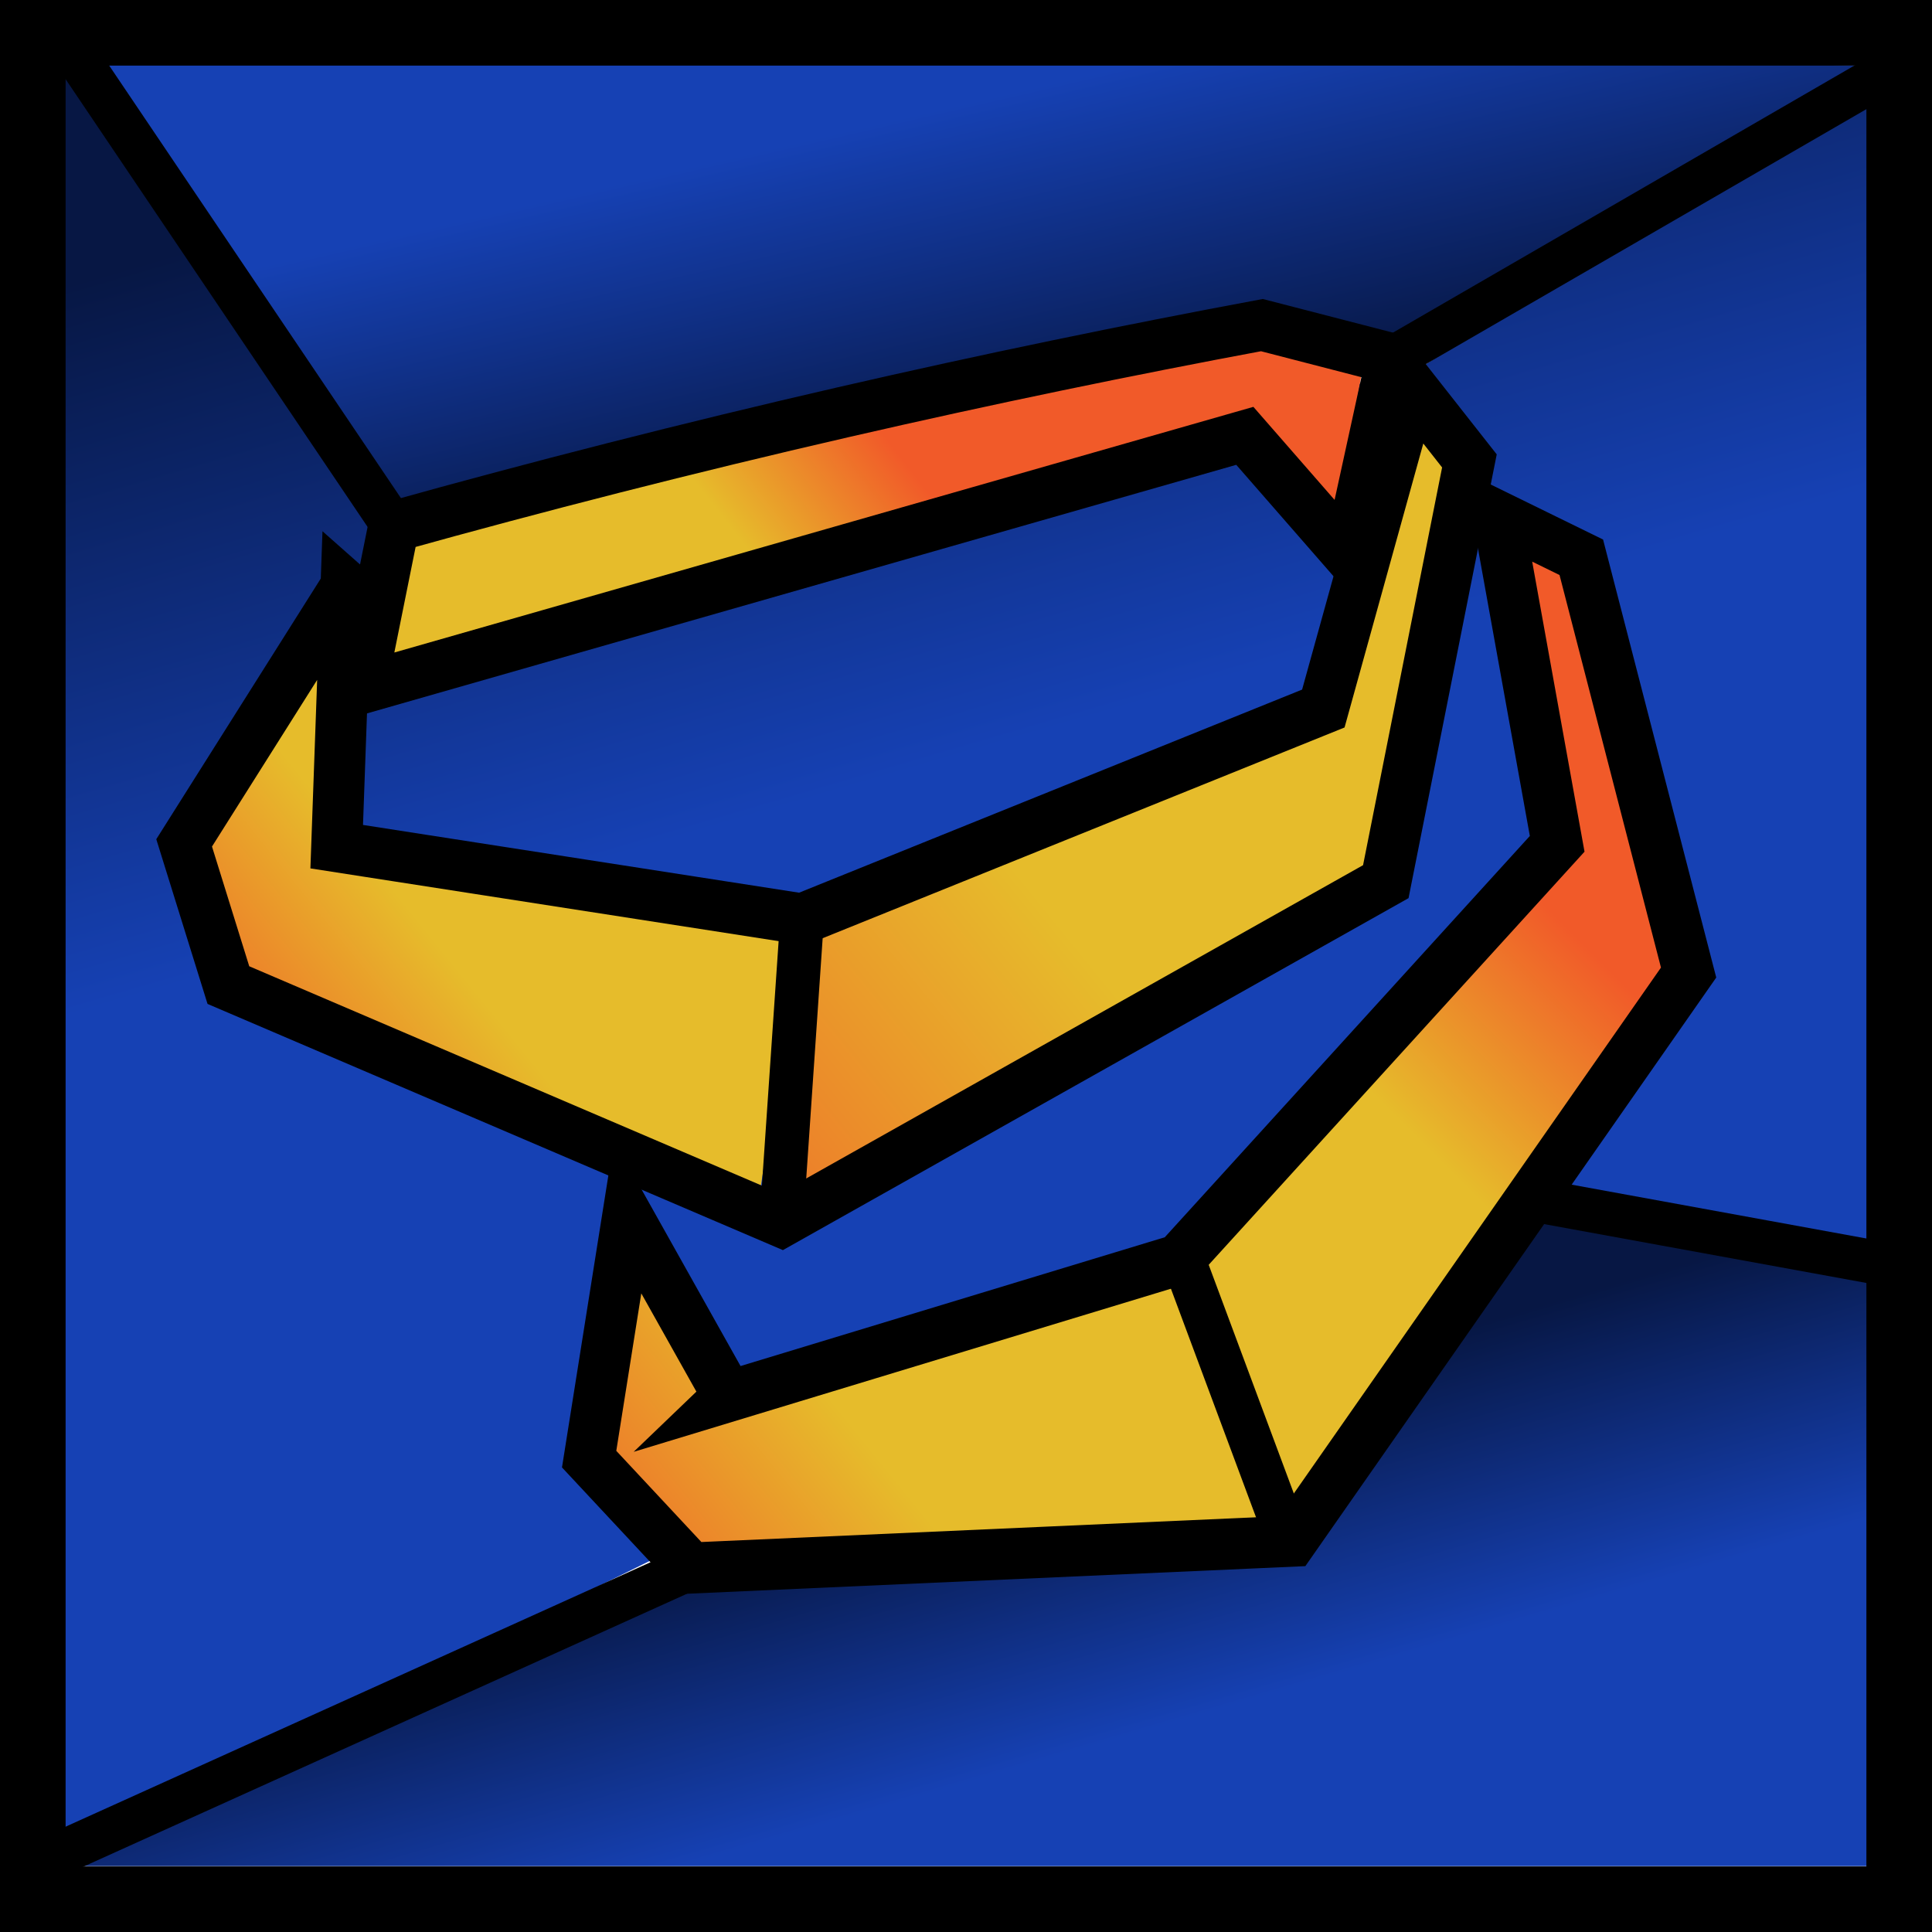 <?xml version="1.0" encoding="UTF-8"?>
<!DOCTYPE svg PUBLIC '-//W3C//DTD SVG 1.0//EN'
          'http://www.w3.org/TR/2001/REC-SVG-20010904/DTD/svg10.dtd'>
<svg data-name="Layer 2" height="265" viewBox="0 0 265.04 265.04" width="265" xmlns="http://www.w3.org/2000/svg" xmlns:xlink="http://www.w3.org/1999/xlink"
><defs
  ><linearGradient gradientUnits="userSpaceOnUse" id="b" x1="97.43" x2="124.48" y1="13.28" y2="105.81"
    ><stop offset="0" stop-color="#071744"
      /><stop offset="1" stop-color="#1641b4"
    /></linearGradient
    ><linearGradient gradientUnits="userSpaceOnUse" id="a" x1="19.69" x2="63.72" y1="169.74" y2="134.1"
    ><stop offset=".3" stop-color="#f15a29"
      /><stop offset="1" stop-color="#e6bc2b"
    /></linearGradient
    ><linearGradient id="c" x1="53.23" x2="143.83" xlink:href="#a" y1="198.23" y2="124.88"
    /><linearGradient id="d" x1="65.62" x2="118.51" xlink:href="#a" y1="240.35" y2="197.54"
    /><linearGradient id="e" x1="221.58" x2="186.24" xlink:href="#a" y1="112.59" y2="147.93"
    /><linearGradient id="f" x1="134.85" x2="107.42" xlink:href="#a" y1="60.16" y2="81.59"
    /><linearGradient id="g" x1="127.42" x2="138.87" xlink:href="#b" y1="203.64" y2="242.79"
    /><linearGradient gradientUnits="userSpaceOnUse" id="h" x1="145.74" x2="134.93" y1="60.33" y2="13.61"
    ><stop offset="0" stop-color="#071744"
      /><stop offset="1" stop-color="#1641b4"
    /></linearGradient
  ></defs
  ><g data-name="Layer 6"
  ><g
    ><path d="M256.9,173.11l-59.72-12.31L4.32,256c.7-83.83,1.41-167.67,2.11-251.5,15.86,22.58,31.72,45.15,47.58,67.73l138.82-20.53,67.42-42.64-3.35,164.04Z" fill="url(#b)"
      /><path d="M26.47,113.67l4.85,21.45,72.77,29.44,5.94-38.5-63.59-9.25c.03-.37,2.19-24.26,2.22-24.63,0-.06.87-9.69.88-9.75l-23.06,31.24Z" fill="url(#a)"
      /><path d="M179.7 97.93L192.84 51.7 201.57 61.95 190.11 120.94 110.03 167.59 110.03 126.07 179.7 97.93z" fill="url(#c)"
      /><path d="M85.04 163.24L80.8 200.18 92.83 215.12 177.18 211.44 162.72 173.8 100.03 191.88 85.04 163.24z" fill="url(#d)"
      /><path d="M162.72 173.8L213.61 115.76 206.03 73.7 216.92 76.46 231.64 129.07 177.18 211.44 162.72 173.8z" fill="url(#e)"
      /><path d="M51.95,93.77c.69-7.18,1.37-14.36,2.06-21.54l115.14-27.63,18.16,3.68-4.4,25.42-13.76-13.44c-39.07,11.17-78.13,22.34-117.2,33.51Z" fill="url(#f)"
      /><path d="M4.32,256l88.51-40.88,84.35-3.68c10.91-15.63,21.82-31.25,32.73-46.88,15.67,2.85,31.33,5.7,47,8.54l3.35,82.9H4.32Z" fill="url(#g)"
      /><path d="M6.44 4.5L54.01 72.23 175.58 44.6 187.31 48.28 260.25 9.07 6.44 4.5z" fill="url(#h)"
      /><path d="M4.5 4.5H260.54V260.54H4.5z" fill="none" stroke="#000" stroke-miterlimit="10" stroke-width="9"
      /><path d="M99.9,191.57s0,0,0,0c20.61-6.26,41.22-12.51,61.83-18.77,17.3-19.01,34.59-38.03,51.89-57.04-2.7-14.97-5.4-29.93-8.1-44.9,3.8,1.86,7.61,3.73,11.41,5.59,5.94,23.01,8.77,33.97,14.72,56.97-18.15,26-36.31,52.01-54.46,78.01h0c-27.48,1.23-54.96,2.45-82.43,3.68-5.64-6.04-8.3-8.9-13.94-14.94,1.76-11.08,3.52-22.16,5.28-33.24,4.6,8.21,9.21,16.42,13.81,24.63Z" fill="none" stroke="#000" stroke-miterlimit="10" stroke-width="7"
      /><path d="M54.01,72.23c19.66-5.48,40.25-10.75,61.75-15.7,19.7-4.53,38.84-8.48,57.35-11.93,5.93,1.53,11.86,3.07,17.79,4.6-1.96,8.97-3.92,17.95-5.88,26.92-4.75-5.44-9.5-10.89-14.25-16.33-40.41,11.56-80.83,23.11-121.24,34.67,1.49-7.41,2.99-14.82,4.48-22.23Z" fill="none" stroke="#000" stroke-miterlimit="10" stroke-width="7"
      /><path d="M47.47,80.41c-.43,11.91-.86,23.82-1.28,35.74,0,0,0,0,0,0,21.28,3.31,42.56,6.61,63.85,9.92h0c23.83-9.62,47.67-19.25,71.5-28.87,0,0,0,0,0,0,4.06-14.65,8.13-29.31,12.19-43.96,2.62,3.33,5.23,6.66,7.85,9.99-4.63,23.31-6.84,34.41-11.47,57.72-27.64,15.55-55.28,31.1-82.92,46.65,0,0,0,0,0,0-25.29-10.82-50.58-21.64-75.86-32.46-2.46-7.89-3.62-11.62-6.07-19.51,7.41-11.74,14.81-23.47,22.22-35.21,0,0,0,0,0,0Z" fill="none" stroke="#000" stroke-miterlimit="10" stroke-width="7"
      /><path d="M4.32,256l90.42-40.88" fill="none" stroke="#000" stroke-miterlimit="10" stroke-width="6"
      /><path d="M162.72,173.8c4.29,11.51,8.57,23.03,12.86,34.54" fill="none" stroke="#000" stroke-miterlimit="10" stroke-width="6"
      /><path d="M190.9,49.21c23.12-13.38,46.23-26.76,69.35-40.14" fill="none" stroke="#000" stroke-miterlimit="10" stroke-width="6"
      /><path d="M54.01,72.23C39.21,50.28,24.4,28.33,9.59,6.37" fill="none" stroke="#000" stroke-miterlimit="10" stroke-width="6"
      /><path d="M110.03,126.07c-.95,13.84-1.9,27.68-2.84,41.52" fill="none" stroke="#000" stroke-miterlimit="10" stroke-width="6"
      /><path d="M209.93,164.53c16.94,3.09,33.88,6.18,50.81,9.28" fill="none" stroke="#000" stroke-miterlimit="10" stroke-width="6"
    /></g
  ></g
></svg
>

